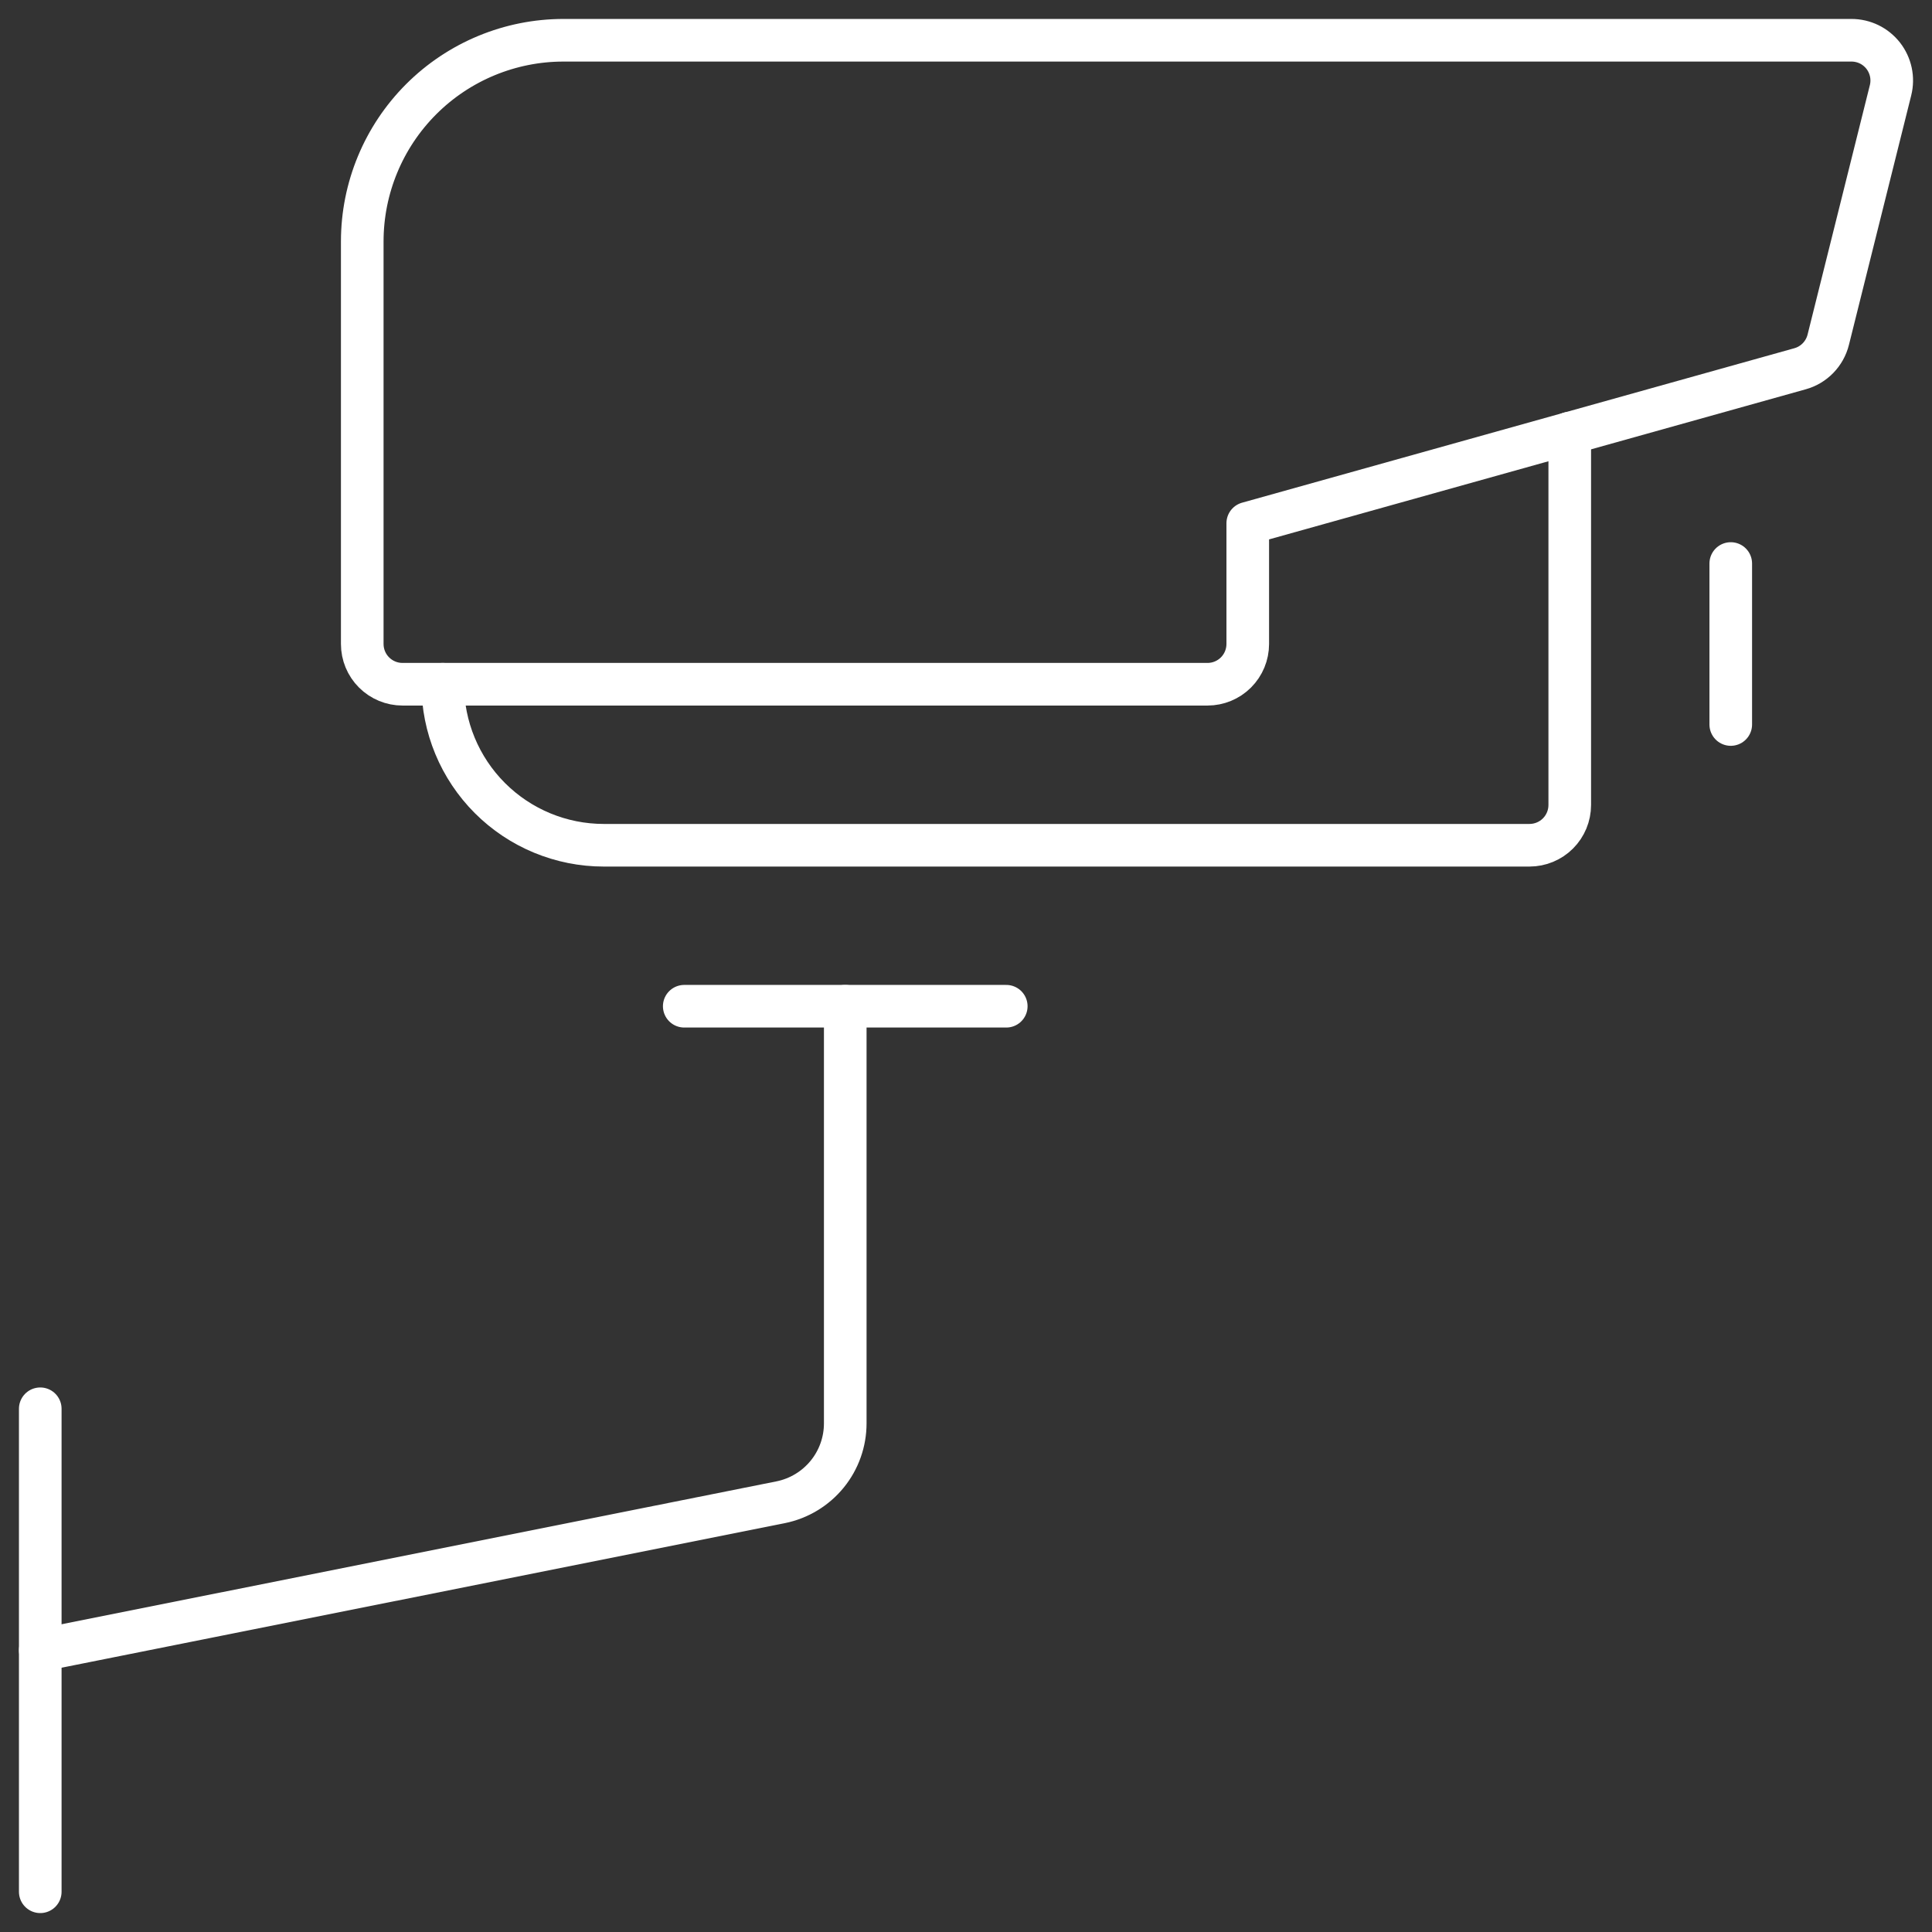 <svg width="68" height="68" viewBox="0 0 68 68" fill="none" xmlns="http://www.w3.org/2000/svg">
<rect x="0" y="0" width="68" height="68" fill="#333333" stroke="none"/>
<g clip-path="url(#clip0_29_7741)">
<path d="M43.917 22.666C43.917 23.042 43.767 23.403 43.502 23.668C43.236 23.934 42.876 24.083 42.5 24.083H14.167C13.791 24.083 13.431 23.934 13.165 23.668C12.899 23.403 12.75 23.042 12.75 22.666V8.5C12.75 6.621 13.496 4.82 14.825 3.491C16.153 2.163 17.955 1.417 19.833 1.417H65.167C65.382 1.417 65.594 1.466 65.788 1.56C65.981 1.654 66.15 1.792 66.283 1.961C66.415 2.131 66.507 2.328 66.552 2.539C66.597 2.749 66.593 2.967 66.541 3.176L64.348 11.959C64.287 12.202 64.163 12.424 63.989 12.603C63.815 12.782 63.597 12.912 63.356 12.979L43.917 18.416V22.666Z" stroke="white" stroke-width="1.5" stroke-linecap="round" stroke-linejoin="round"/>
<path d="M55.25 15.243V28.333C55.25 28.709 55.101 29.069 54.835 29.335C54.569 29.601 54.209 29.75 53.833 29.75H21.25C19.747 29.75 18.306 29.153 17.243 28.09C16.18 27.027 15.583 25.586 15.583 24.083" stroke="white" stroke-width="1.5" stroke-linecap="round" stroke-linejoin="round"/>
<path d="M60.917 19.834V25.5" stroke="white" stroke-width="1.5" stroke-linecap="round" stroke-linejoin="round"/>
<path d="M24.083 35.416H35.417" stroke="white" stroke-width="1.5" stroke-linecap="round" stroke-linejoin="round"/>
<path d="M29.75 35.416V50.093C29.751 50.747 29.526 51.381 29.113 51.887C28.699 52.394 28.124 52.742 27.483 52.873L1.417 58.083" stroke="white" stroke-width="1.5" stroke-linecap="round" stroke-linejoin="round"/>
<path d="M1.417 49.584V66.584" stroke="white" stroke-width="1.5" stroke-linecap="round" stroke-linejoin="round"/>
</g>
<defs>
<clipPath id="clip0_29_7741">
<rect width="68" height="68" fill="white"/>
</clipPath>
</defs>
</svg>
